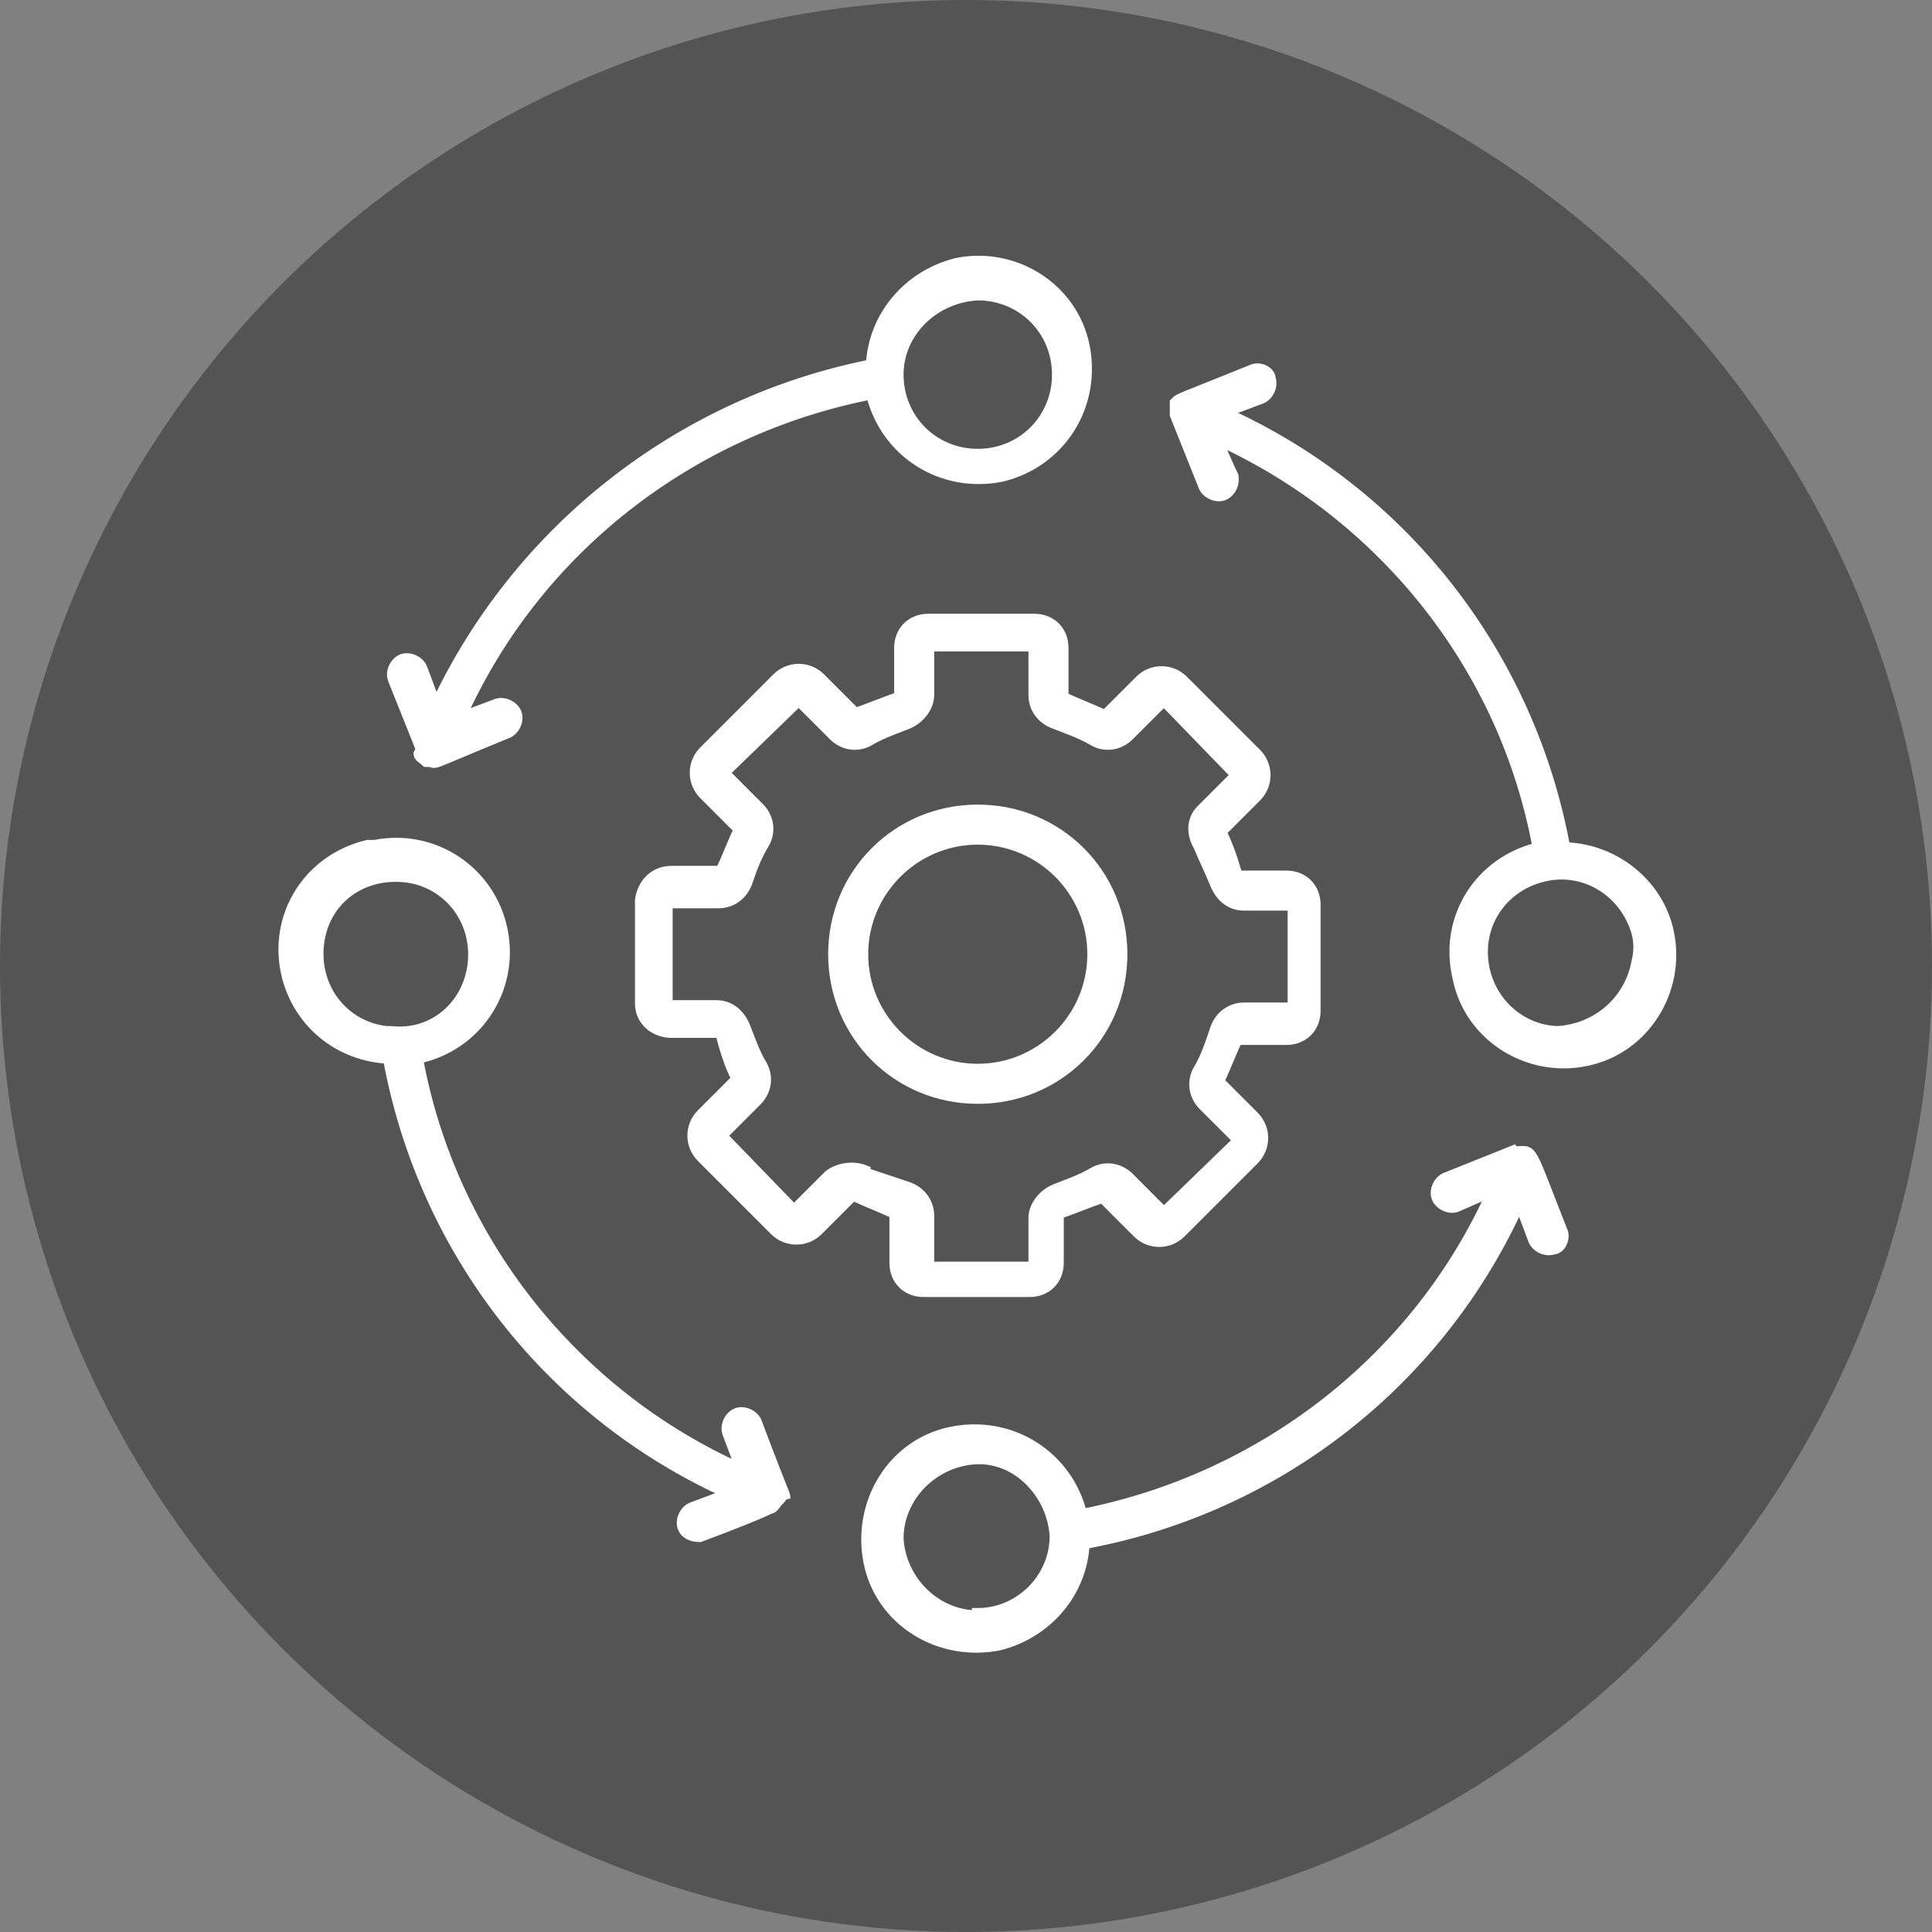 <?xml version="1.0" encoding="UTF-8"?>
<svg xmlns="http://www.w3.org/2000/svg" version="1.1" viewBox="0 0 82 82">
  <rect x="0" y="0" width="82" height="82" fill="#808080" stroke="none"/>
  <defs>
    <style>
      .cls-1 {
        fill: #545454;
      }

      .cls-2 {
        fill: #fff;
        stroke: #fff;
        stroke-width: .5px;
      }
    </style>
  </defs>
  <!-- Generator: Adobe Illustrator 28.7.1, SVG Export Plug-In . SVG Version: 1.2.0 Build 142)  -->
  <g>
    <g id="Layer_1">
      <circle id="Ellipse_13" class="cls-1" cx="41" cy="41" r="41"/>
      <g id="Processing">
        <path id="Path_612" class="cls-2" d="M38,53.6c0,.7.5,1.2,1.2,1.2h4.5c.7,0,1.2-.5,1.2-1.2v-2.1c.6-.2,1.3-.5,1.9-.7l1.5,1.5c.5.5,1.3.5,1.8,0l3.1-3.1c.5-.5.5-1.3,0-1.8,0,0,0,0,0,0l-1.5-1.5c.3-.6.5-1.2.8-1.8h2.1c.7,0,1.2-.5,1.2-1.2v-4.5c0-.7-.5-1.2-1.2-1.2h-2.1c-.2-.7-.4-1.3-.7-1.9l1.5-1.5c.5-.5.5-1.3,0-1.8l-3.1-3.1c-.5-.5-1.3-.5-1.8,0l-1.5,1.5c-.6-.3-1.2-.5-1.8-.8v-2.1c0-.7-.5-1.2-1.2-1.2h-4.5c-.7,0-1.2.5-1.2,1.2v2.1c-.6.2-1.3.5-1.9.7l-1.5-1.5c-.5-.5-1.3-.5-1.8,0,0,0,0,0,0,0l-3.1,3.1c-.5.5-.5,1.3,0,1.8,0,0-.1-.1,1.5,1.5-.3.6-.5,1.2-.8,1.8h-2.1c-.7,0-1.2.5-1.3,1.2v4.4c0,.7.6,1.2,1.3,1.2,0,0,0,0,0,0h2.1c.2.8.4,1.4.7,2l-1.5,1.5c-.5.5-.5,1.3,0,1.8,0,0,0,0,0,0l3.1,3.1c.5.5,1.3.5,1.8,0l1.5-1.5c.6.3,1.2.5,1.8.8v2ZM36.7,49.7c-.5-.2-1.1-.1-1.5.2l-1.5,1.5-3.1-3.2,1.5-1.5c.4-.4.5-1,.2-1.5-.3-.5-.5-1.1-.7-1.6-.2-.5-.6-.9-1.2-.9h-2.1v-4.4h2.2c.5,0,1-.3,1.2-.9.2-.6.4-1.1.7-1.6.3-.5.2-1.1-.2-1.5l-1.5-1.5,3.2-3.1,1.5,1.5c.4.4,1,.5,1.5.2.5-.3,1.1-.5,1.6-.7.5-.2.9-.7.9-1.2v-2.1h4.5v2.1c0,.5.3,1,.9,1.2.5.2,1.1.4,1.6.7.5.3,1.1.2,1.5-.2l1.5-1.5,3.1,3.2-1.5,1.5c-.4.4-.4,1-.1,1.5.2.5.5,1.1.7,1.6.2.5.6.9,1.2.9h2.1v4.4h-2.1c-.5,0-1,.3-1.2.9-.2.6-.4,1.2-.7,1.7-.3.5-.2,1.1.2,1.5l1.5,1.5-3.2,3.1-1.5-1.5c-.4-.4-1-.5-1.5-.2-.5.3-1.1.5-1.6.7-.5.2-.9.7-.9,1.2v2.1h-4.5v-2.2c0-.5-.3-1-.9-1.2-.6-.2-1.2-.4-1.8-.6h0Z"/>
        <path id="Path_613" class="cls-2" d="M47.6,40.5c0-3.4-2.7-6.1-6.1-6.1s-6.1,2.7-6.1,6.1,2.7,6.1,6.1,6.1h0c3.4,0,6.1-2.7,6.1-6.1ZM36.6,40.5c0-2.7,2.2-4.9,4.9-4.9s4.9,2.2,4.9,4.9c0,2.7-2.2,4.9-4.9,4.9h0c-2.7,0-4.9-2.2-4.9-4.9h0Z"/>
        <path id="Path_614" class="cls-2" d="M64.4,48.8c0,0-.5.2-3,1.2-.3.1-.5.5-.4.8.1.3.5.5.8.4h0l1.6-.7c-3.2,7.2-9.8,12.3-17.5,13.8-.6-2.5-3-4-5.5-3.5s-4,3-3.5,5.5,3,4,5.5,3.5c0,0,0,0,0,0,2-.5,3.5-2.2,3.6-4.3,8.2-1.5,15.1-6.9,18.5-14.5l.6,1.6c.1.3.5.5.8.4.3,0,.5-.4.4-.7,0,0,0,0,0,0-1.5-3.8-1.2-3.4-2-3.4h0ZM41.5,68.6c-1.8,0-3.3-1.5-3.4-3.3,0-1.8,1.5-3.3,3.3-3.4s3.3,1.5,3.4,3.3c0,0,0,0,0,0,0,1.8-1.5,3.3-3.3,3.3,0,0,0,0,0,0Z"/>
        <path id="Path_615" class="cls-2" d="M17.8,32c0,.1.2.2.3.3.7,0-.5.4,3.4-1.2.3-.1.5-.5.4-.8-.1-.3-.5-.5-.8-.4l-1.6.6c3.2-7.2,9.8-12.3,17.5-13.8.6,2.5,3,4,5.5,3.5,2.5-.6,4-3,3.5-5.5h0c-.5-2.5-3-4-5.4-3.5,0,0,0,0,0,0-2,.5-3.5,2.2-3.6,4.3-8.1,1.6-15,7-18.5,14.5l-.6-1.6c-.1-.3-.5-.5-.8-.4,0,0,0,0,0,0-.3.1-.5.5-.4.8l1.2,3ZM41.5,12.5c1.9,0,3.4,1.5,3.4,3.4s-1.5,3.4-3.4,3.4-3.4-1.5-3.4-3.4c0-1.8,1.5-3.3,3.4-3.4Z"/>
        <path id="Path_616" class="cls-2" d="M33.3,63.6c0-.2,0,0-1.2-3.2-.1-.3-.5-.5-.8-.4s-.5.5-.4.8l.6,1.6c-7.2-3.2-12.4-9.8-13.8-17.5,2.5-.5,4.1-2.9,3.6-5.4-.5-2.5-2.9-4.1-5.4-3.6,0,0-.2,0-.3,0-2.5.6-4,3-3.4,5.5.5,2,2.2,3.4,4.3,3.5,1.5,8.2,6.9,15.1,14.5,18.5l-1.6.6c-.3.1-.5.5-.4.8.1.3.4.4.7.4,3.2-1.2,2.9-1.2,3-1.2.1,0,.2-.2.3-.3h0c.1-.1.2-.2.2-.3ZM16.4,43.8c-1.8-.2-3.1-1.8-2.9-3.7s1.8-3.1,3.7-2.9c1.8.2,3.1,1.8,2.9,3.7-.2,1.8-1.7,3.1-3.5,2.9,0,0,0,0-.1,0Z"/>
        <path id="Path_617" class="cls-2" d="M66.4,36c-1.5-8.2-6.9-15.1-14.5-18.5l1.6-.6c.3-.1.5-.5.4-.8,0-.3-.4-.5-.7-.4,0,0,0,0,0,0-3.2,1.3-3.1,1.2-3.3,1.4q0,0,0,.1v.4l1.2,3c.1.3.5.5.8.4s.5-.5.4-.8c0-.1.2.5-.7-1.6,7.1,3.2,12.3,9.7,13.7,17.4-2.5.6-4,3-3.4,5.5.5,2.5,3,4,5.4,3.5,2.5-.5,4-3,3.5-5.4-.4-2-2.2-3.5-4.3-3.6ZM66.2,43.8c-1.8,0-3.3-1.5-3.3-3.4,0-1.5,1-2.8,2.5-3.2,1.8-.5,3.6.6,4.1,2.4.1.4.1.8,0,1.2-.3,1.7-1.7,2.9-3.4,3Z"/>
      </g>
    </g>
  </g>
</svg>